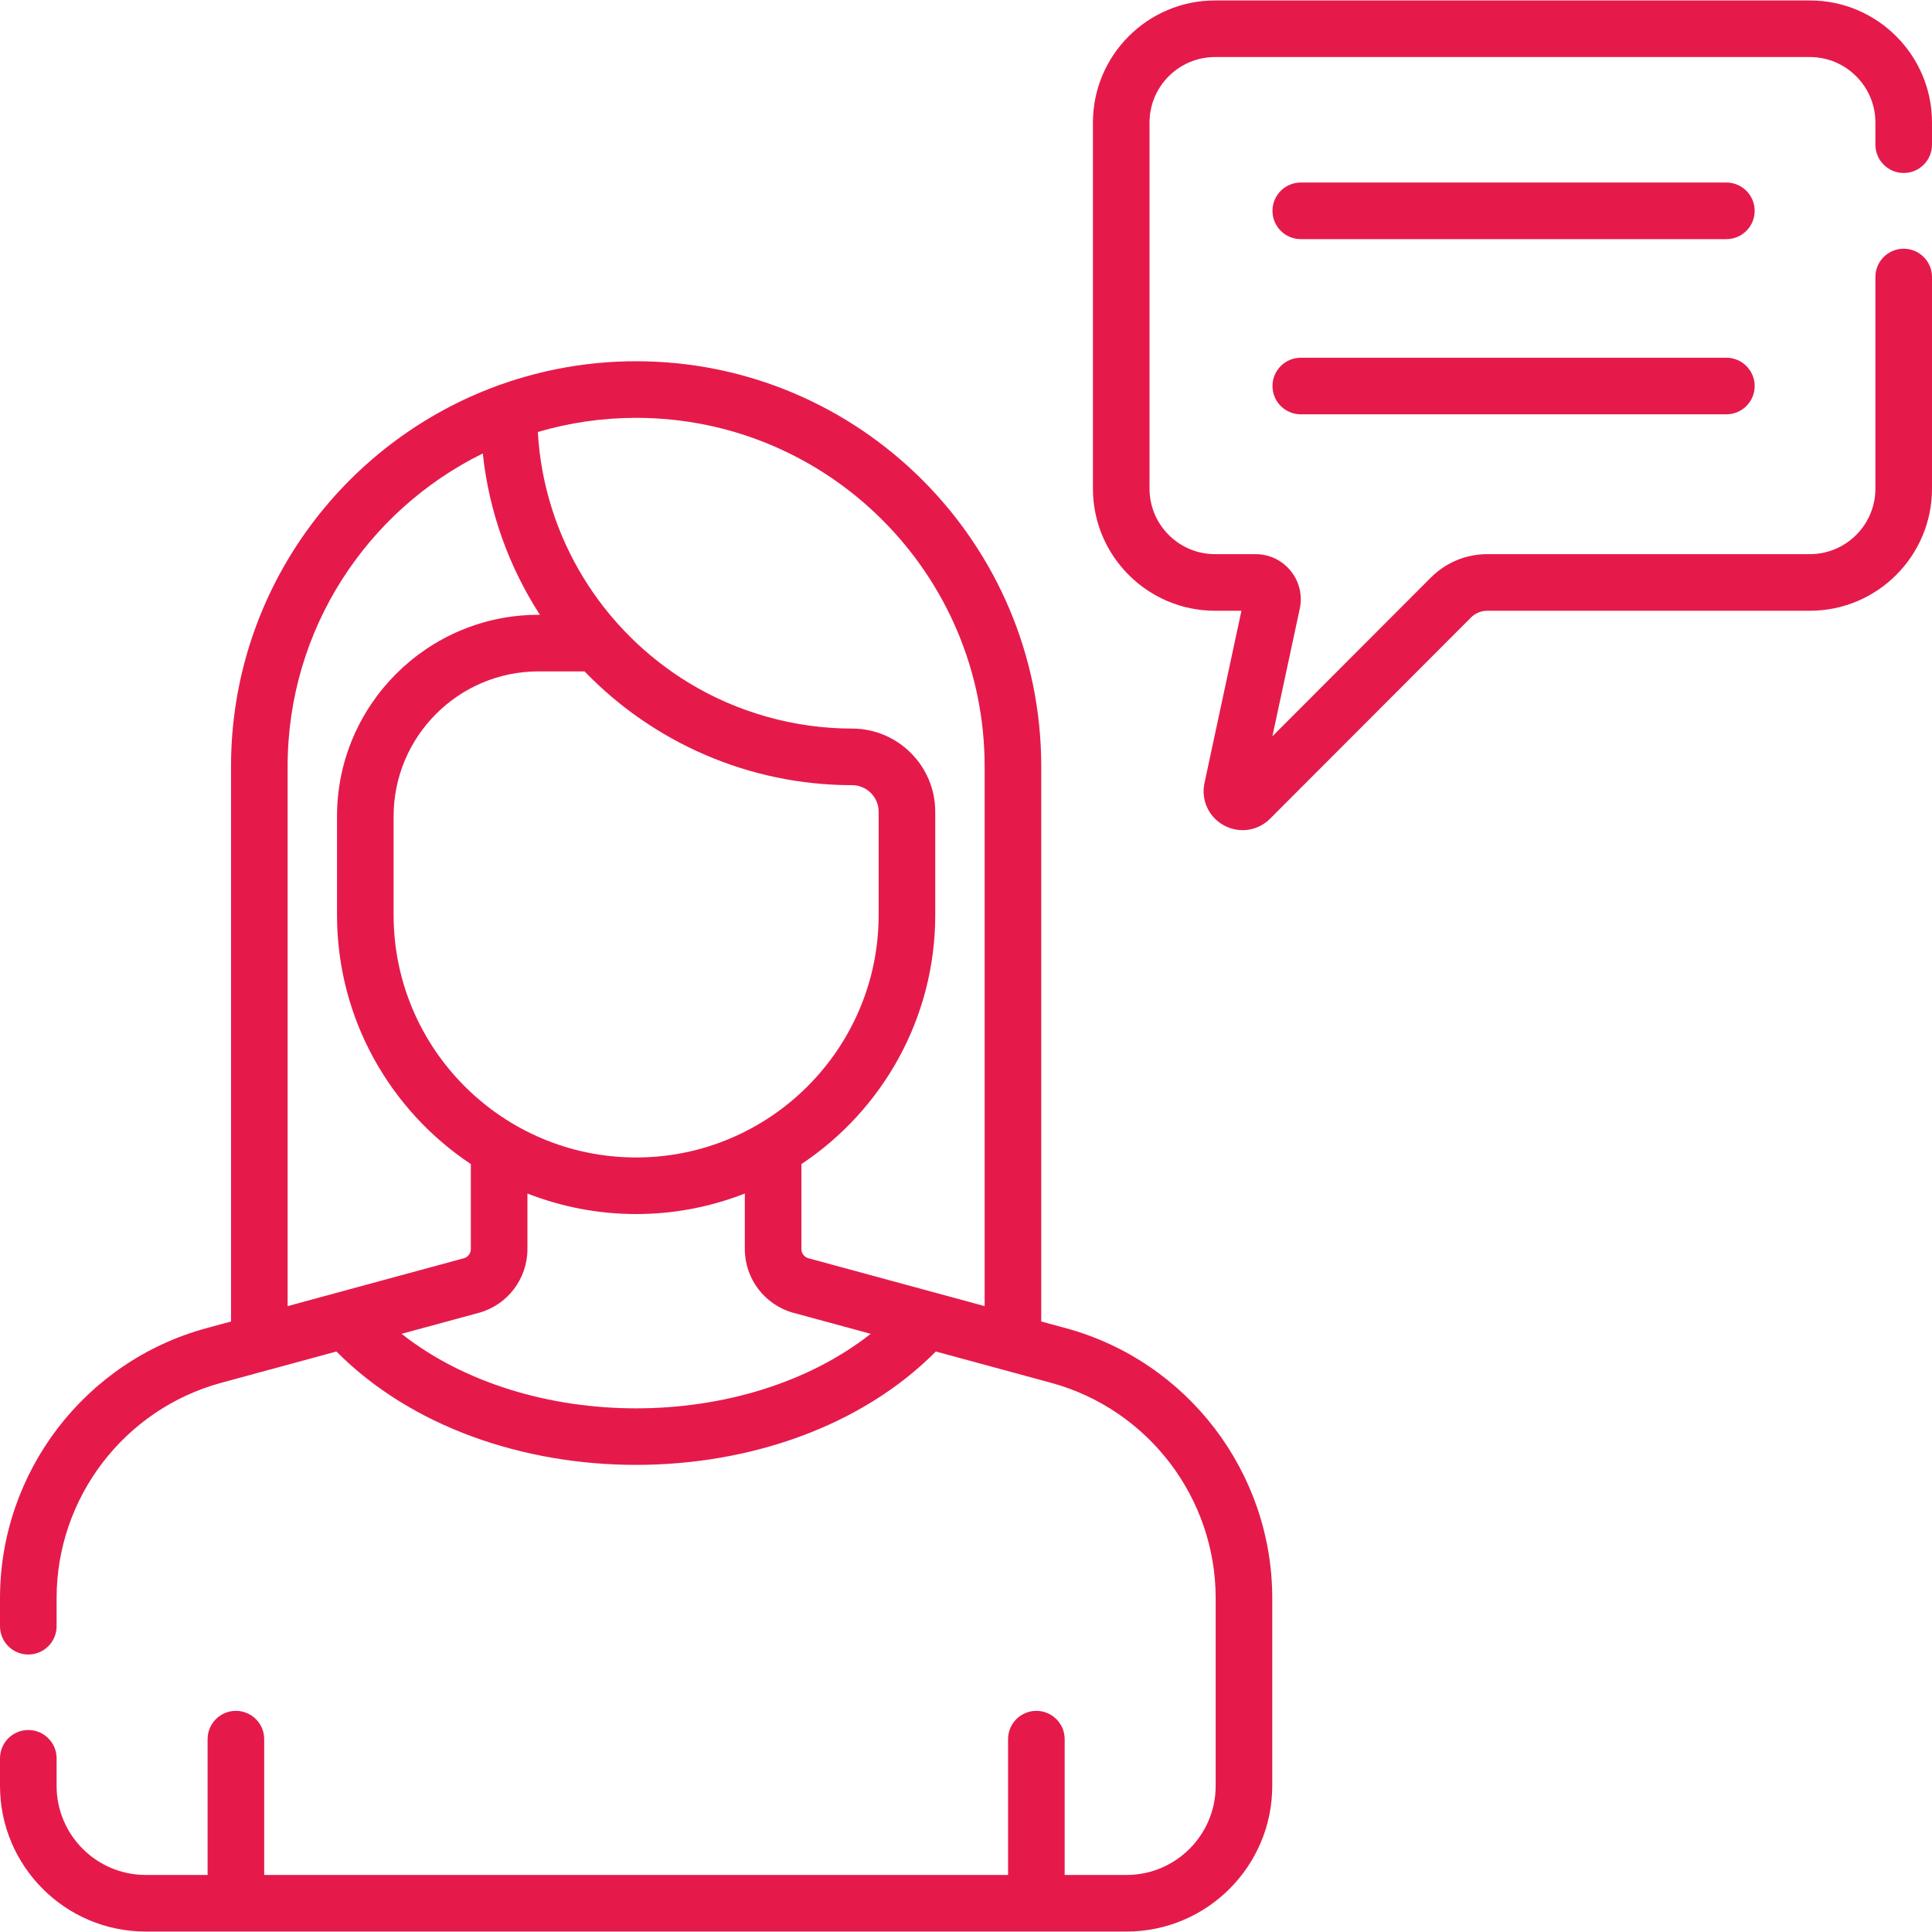 <?xml version="1.0" encoding="UTF-8"?> <svg xmlns="http://www.w3.org/2000/svg" width="512" height="512" viewBox="0 0 512 512" fill="none"> <path d="M457.506 48.373H344.721C340.579 48.373 337.221 51.73 337.221 55.873C337.221 60.016 340.579 63.373 344.721 63.373H457.506C461.648 63.373 465.006 60.016 465.006 55.873C465.006 51.73 461.648 48.373 457.506 48.373Z" fill="#E51A4B"></path> <path d="M457.506 94.802H344.721C340.579 94.802 337.221 98.159 337.221 102.302C337.221 106.445 340.579 109.802 344.721 109.802H457.506C461.648 109.802 465.006 106.445 465.006 102.302C465.006 98.159 461.648 94.802 457.506 94.802Z" fill="#E51A4B"></path> <path d="M282.456 351.979L275.939 350.209V203.091C275.939 143.894 227.779 95.734 168.582 95.734C156.061 95.734 144.038 97.896 132.856 101.853C132.527 101.946 132.206 102.057 131.897 102.192C90.711 117.213 61.225 156.773 61.225 203.091V350.209L54.707 351.979C22.496 360.729 0 390.151 0 423.528V430.965C0 435.108 3.358 438.465 7.5 438.465C11.642 438.465 15 435.108 15 430.965V423.528C15 396.904 32.945 373.434 58.638 366.454L89.155 358.165C128.937 398.252 208.272 398.205 248.008 358.165L278.524 366.454C304.218 373.433 322.163 396.903 322.163 423.528V473.275C322.163 486.292 311.573 496.881 298.557 496.881H282.148V460.894C282.148 456.751 278.79 453.394 274.648 453.394C270.506 453.394 267.148 456.751 267.148 460.894V496.881H70.015V460.894C70.015 456.751 66.657 453.394 62.515 453.394C58.373 453.394 55.015 456.751 55.015 460.894V496.881H38.606C25.59 496.882 15 486.292 15 473.275V465.971C15 461.828 11.642 458.471 7.5 458.471C3.358 458.471 0 461.828 0 465.971V473.275C0 494.563 17.319 511.881 38.606 511.881H298.555C319.843 511.881 337.161 494.563 337.161 473.275V423.528C337.162 390.151 314.666 360.729 282.456 351.979V351.979ZM76.224 346.135V203.091C76.224 166.74 97.336 135.232 127.941 120.171C129.609 135.799 134.948 150.345 143.079 162.927H142.717C113.269 162.927 89.311 186.885 89.311 216.333V242.468C89.311 269.993 103.419 294.277 124.777 308.493V331.029C124.777 332.157 124.017 333.152 122.928 333.448C118.613 334.62 80.903 344.863 76.224 346.135V346.135ZM154.915 177.927C172.962 196.65 198.343 208.078 225.805 208.078C229.69 208.078 232.851 211.239 232.851 215.125V242.468C232.851 277.906 204.019 306.739 168.58 306.739C133.141 306.739 104.309 277.907 104.309 242.468V216.333C104.309 195.155 121.538 177.927 142.715 177.927H154.915ZM106.415 353.477L126.858 347.924C134.464 345.859 139.776 338.911 139.776 331.029V316.297C157.976 323.423 178.523 323.682 197.385 316.297V331.029C197.385 338.91 202.697 345.857 210.302 347.923L230.746 353.476C197.287 379.801 139.898 379.819 106.415 353.477V353.477ZM260.938 346.135C256.33 344.883 218.236 334.535 214.234 333.447C213.145 333.152 212.385 332.157 212.385 331.029V308.493C233.743 294.276 247.851 269.993 247.851 242.468V215.125C247.851 202.969 237.961 193.078 225.805 193.078C210.511 193.078 195.406 188.783 182.591 180.991C182.585 180.987 182.578 180.983 182.572 180.98C159.787 167.118 144.144 142.648 142.528 114.482C150.795 112.047 159.537 110.734 168.581 110.734C219.507 110.734 260.938 152.166 260.938 203.091V346.135Z" fill="#E51A4B"></path> <path d="M504.5 45.844C508.642 45.844 512 42.487 512 38.344V32.474C512 14.633 497.485 0.119 479.644 0.119H321.992C304.151 0.119 289.637 14.634 289.637 32.474V129.499C289.637 147.34 304.152 161.854 321.992 161.854H328.994L319.202 207.503C318.234 212.015 320.307 216.527 324.361 218.732C328.414 220.936 333.329 220.224 336.59 216.959L389.801 163.668C390.969 162.498 392.522 161.855 394.174 161.855H479.643C497.484 161.855 511.999 147.34 511.999 129.5V73.413C511.999 69.27 508.641 65.913 504.499 65.913C500.357 65.913 496.999 69.27 496.999 73.413V129.499C496.999 139.069 489.213 146.854 479.643 146.854H394.174C388.512 146.854 383.19 149.061 379.188 153.068L337.2 195.119L344.448 161.329C346.048 153.872 340.361 146.854 332.75 146.854H321.992C312.422 146.854 304.637 139.069 304.637 129.499V32.474C304.637 22.904 312.423 15.119 321.992 15.119H479.644C489.214 15.119 497 22.904 497 32.474V38.344C497 42.486 500.358 45.844 504.5 45.844V45.844Z" fill="#E51A4B"></path> </svg> 